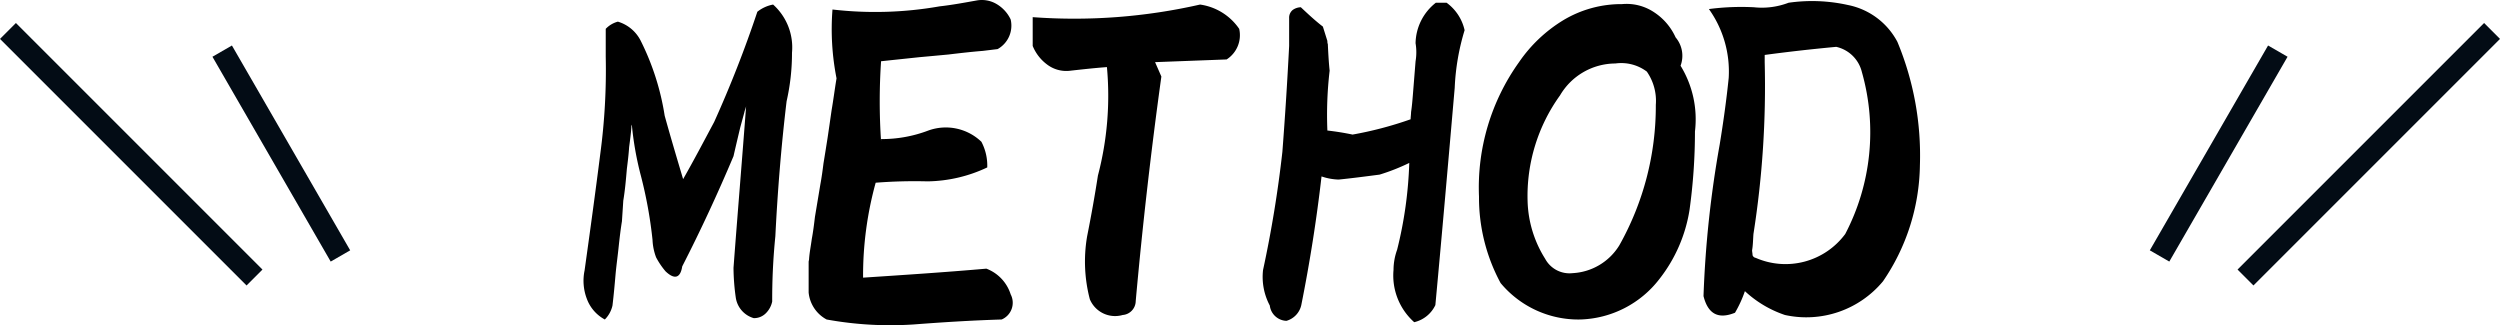 <svg xmlns="http://www.w3.org/2000/svg" width="222.268" height="28.912" viewBox="0 0 222.268 28.912"><defs><style>.a{fill:#030c15;}</style></defs><g transform="translate(-592.366 -654.272)"><path class="a" d="M0,0H2V31H0Z" transform="translate(615.701 678.239) rotate(135)"/><path class="a" d="M0,0H2V21.028H0Z" transform="translate(623.5 676.528) rotate(150)"/><path class="a" d="M0,0H2V31H0Z" transform="translate(813.22 656.317) rotate(45)"/><path class="a" d="M0,0H2V21.028H0Z" transform="translate(794.014 658.317) rotate(30)"/><path d="M17.6-27.64a3.187,3.187,0,0,0-1.4.64,103.706,103.706,0,0,1-3.84,9.8c-.92,1.72-1.8,3.4-2.76,5.08C9.04-14,8.48-15.88,7.96-17.76A22.6,22.6,0,0,0,5.84-24.4,3.336,3.336,0,0,0,3.8-26.12a2.3,2.3,0,0,0-1.08.64V-23a56.091,56.091,0,0,1-.48,8.6C1.8-10.92,1.32-7.44.84-4a4.484,4.484,0,0,0,.2,2.52A3.423,3.423,0,0,0,2.64.36,2.537,2.537,0,0,0,3.32-.88c.12-1,.2-1.92.28-2.84.08-.84.2-1.68.28-2.48.08-.72.16-1.44.28-2.16.04-.6.08-1.2.12-1.84.16-.96.24-1.92.32-2.84.08-.64.16-1.28.2-1.92.08-.6.16-1.2.2-1.76a.507.507,0,0,1,.04-.24,28.11,28.11,0,0,0,.8,4.52A38.932,38.932,0,0,1,6.88-6.72,4.922,4.922,0,0,0,7.2-5.16a6.75,6.75,0,0,0,.84,1.24c.8.76,1.32.6,1.48-.44,1.64-3.2,3.16-6.48,4.56-9.8.2-.88.4-1.72.6-2.56l.36-1.32c.04-.2.12-.36.16-.56-.36,4.8-.76,9.56-1.12,14.36a19.549,19.549,0,0,0,.2,2.64A2.238,2.238,0,0,0,15.88.24,1.477,1.477,0,0,0,16.96-.2a2.04,2.04,0,0,0,.56-1.04,56.3,56.3,0,0,1,.28-5.8c.2-4,.52-8,1-12a19.326,19.326,0,0,0,.48-4.32A5.113,5.113,0,0,0,17.6-27.64ZM38.72-1.88a3.6,3.6,0,0,0-2.16-2.28c-3.64.32-7.32.56-10.96.8v-.08a30.974,30.974,0,0,1,1.12-8.36,44.158,44.158,0,0,1,4.6-.12,12.809,12.809,0,0,0,5.32-1.24,4.547,4.547,0,0,0-.52-2.28,4.571,4.571,0,0,0-4.72-1,11.645,11.645,0,0,1-4.2.76v.2a52.867,52.867,0,0,1,0-7.12c1.12-.12,2.28-.24,3.4-.36.88-.08,1.76-.16,2.6-.24,1-.12,2.04-.24,3.04-.32l1.32-.16a2.388,2.388,0,0,0,1.16-2.64,3.152,3.152,0,0,0-1.24-1.36,2.575,2.575,0,0,0-1.8-.32c-1.12.2-2.2.4-3.28.52a33.01,33.01,0,0,1-9.52.28,22.515,22.515,0,0,0,.36,6.12c-.16.96-.28,1.92-.44,2.84-.12.84-.24,1.68-.36,2.48-.12.76-.24,1.52-.36,2.24-.08.64-.16,1.24-.28,1.88l-.48,2.88c-.08.68-.16,1.32-.28,1.96-.08.6-.2,1.2-.24,1.76,0,.12-.04.2-.04.28v2.72a3.054,3.054,0,0,0,1.6,2.4A31.524,31.524,0,0,0,30.12.8c2.6-.2,5.2-.36,7.8-.44A1.616,1.616,0,0,0,38.72-1.88Zm20.32-23.6a5.065,5.065,0,0,0-3.48-2.16,50.366,50.366,0,0,1-14.88,1.12v2.56A3.88,3.88,0,0,0,42-22.28a2.82,2.82,0,0,0,2.04.52c1.08-.12,2.16-.24,3.24-.32a27.909,27.909,0,0,1-.8,9.64q-.42,2.7-.96,5.4a13.225,13.225,0,0,0,.24,5.6,2.432,2.432,0,0,0,2.92,1.4,1.258,1.258,0,0,0,1.16-1.24c.6-6.68,1.36-13.32,2.28-19.96l-.56-1.28,6.36-.24A2.558,2.558,0,0,0,59.04-25.48ZM77.48-27.8h-.96a4.666,4.666,0,0,0-1.8,3.6,4.828,4.828,0,0,1,0,1.6l-.24,3c-.04.48-.08,1-.16,1.52,0,.2-.04.44-.04.64a32.656,32.656,0,0,1-5.16,1.36c-.76-.16-1.52-.28-2.24-.36a33.817,33.817,0,0,1,.2-5.32c-.08-.76-.12-1.52-.16-2.36a.681.681,0,0,1-.04-.28l-.4-1.28c-.68-.52-1.32-1.12-1.96-1.72a1.29,1.29,0,0,0-.72.24.879.879,0,0,0-.32.72v2.48c-.16,3.12-.36,6.28-.6,9.4A104.775,104.775,0,0,1,61.16-4.04a5.418,5.418,0,0,0,.6,3.16A1.546,1.546,0,0,0,63.24.48a1.88,1.88,0,0,0,1.32-1.4c.76-3.8,1.36-7.6,1.8-11.44a5.089,5.089,0,0,0,1.52.28c1.2-.12,2.4-.28,3.64-.44a18.052,18.052,0,0,0,2.64-1.04,36.265,36.265,0,0,1-1.08,7.72,5.32,5.32,0,0,0-.32,1.8A5.546,5.546,0,0,0,74.6.6,2.781,2.781,0,0,0,76.48-.92c.6-6.44,1.16-12.88,1.72-19.32a20.509,20.509,0,0,1,.88-5.12A4.132,4.132,0,0,0,77.48-27.8Zm20.8,5.6a2.527,2.527,0,0,0-.44-2.52,5.249,5.249,0,0,0-1.92-2.24,4.4,4.4,0,0,0-2.84-.72,10.032,10.032,0,0,0-5.24,1.44,12.883,12.883,0,0,0-3.92,3.72,19.157,19.157,0,0,0-3.56,11.96,15.966,15.966,0,0,0,1.92,7.68A8.993,8.993,0,0,0,89.36.36a9.2,9.2,0,0,0,7.04-3.6A13.3,13.3,0,0,0,99.08-9.4a50.88,50.88,0,0,0,.48-6.96A9.083,9.083,0,0,0,98.28-22.2Zm-2.2,3.48A25.253,25.253,0,0,1,92.84-6.24a5.191,5.191,0,0,1-4.16,2.48,2.457,2.457,0,0,1-2.44-1.28,10.11,10.11,0,0,1-1.56-5.12,15.29,15.29,0,0,1,2.88-9.4,5.73,5.73,0,0,1,4.92-2.84,3.78,3.78,0,0,1,2.8.72A4.555,4.555,0,0,1,96.08-18.72Zm21.48-5.6a6.373,6.373,0,0,0-4.4-3.28,14.671,14.671,0,0,0-5.28-.2,6.634,6.634,0,0,1-3.08.4,22.173,22.173,0,0,0-4,.16,9.557,9.557,0,0,1,1.76,6.12c-.2,1.96-.48,3.96-.8,5.92a95.118,95.118,0,0,0-1.44,13.48c.4,1.6,1.32,2.08,2.8,1.48A10.466,10.466,0,0,0,104-2.16a9.809,9.809,0,0,0,3.56,2.12,8.857,8.857,0,0,0,8.72-3,18.683,18.683,0,0,0,3.28-10.32A26.285,26.285,0,0,0,117.56-24.32ZM112.92-7.24a6.608,6.608,0,0,1-7.96,2.12.351.351,0,0,1-.28-.24c0-.16-.04-.28-.04-.44.08-.44.08-.92.12-1.44a84.591,84.591,0,0,0,1-15.28v-.64q3.12-.42,6.36-.72a3.026,3.026,0,0,1,2.28,2.24A19.524,19.524,0,0,1,112.92-7.24Z" transform="translate(643.5 682.317)"/></g></svg>